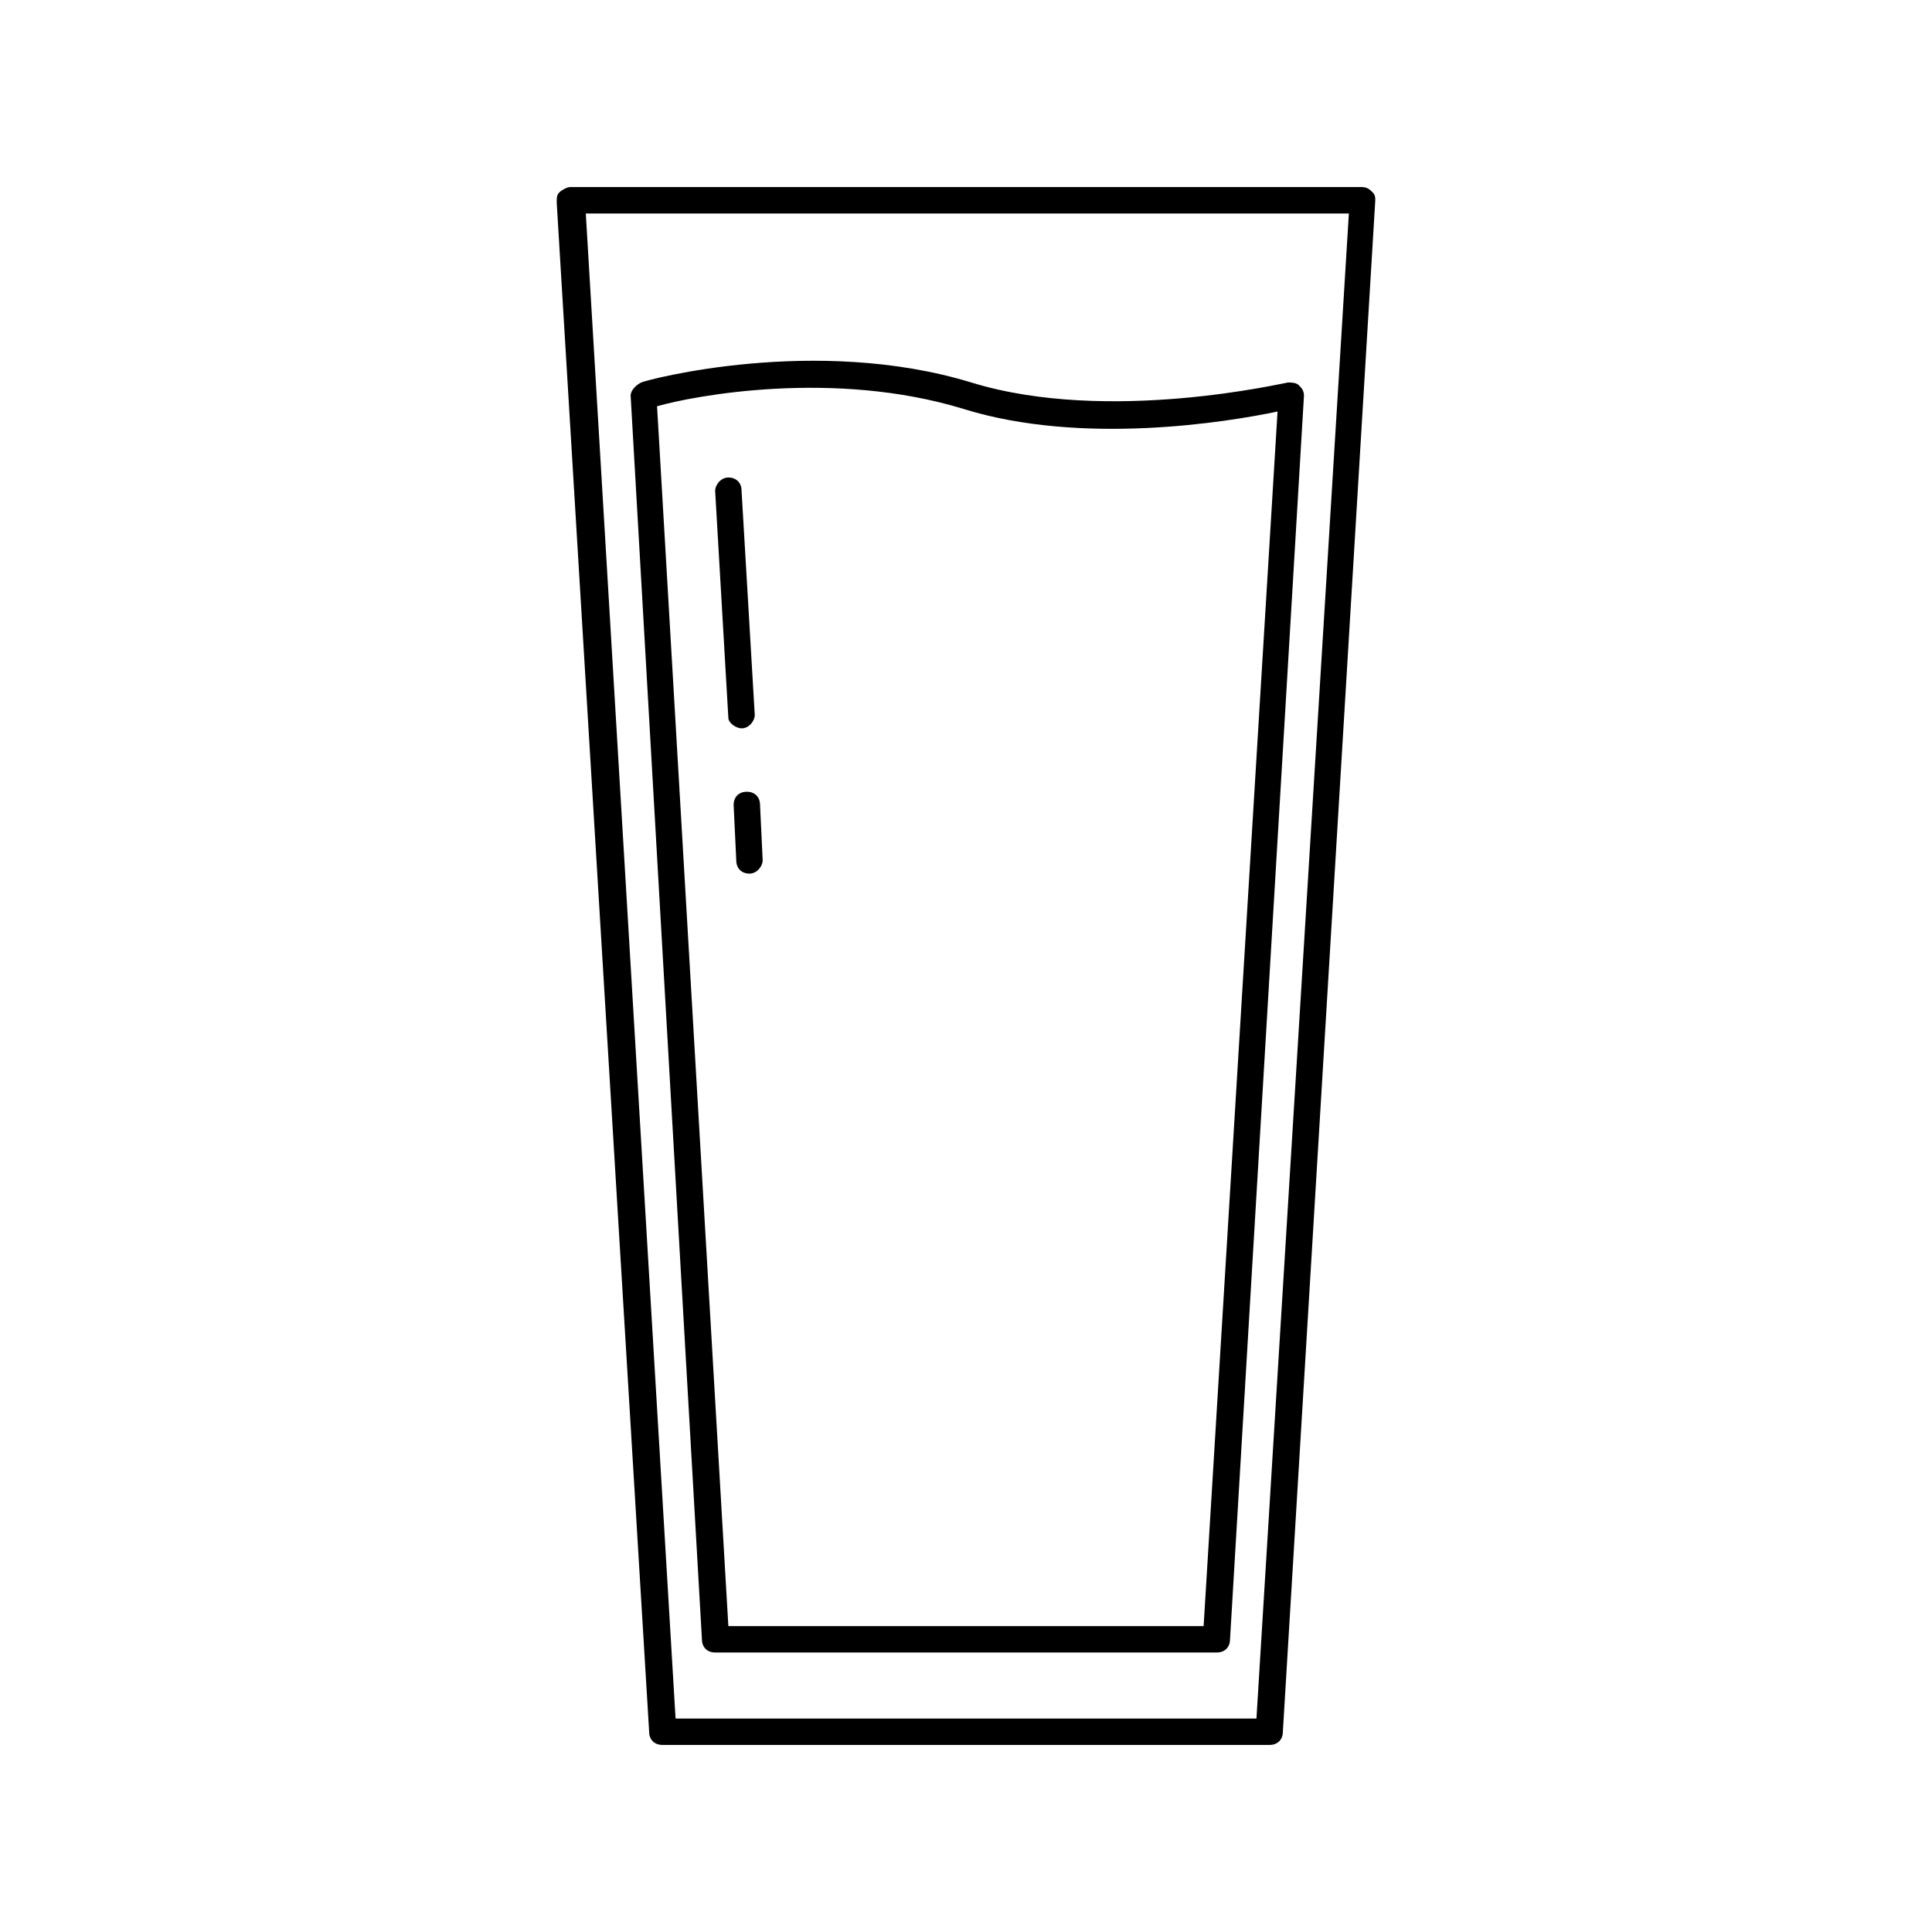 <?xml version="1.0" encoding="UTF-8"?>
<!-- The Best Svg Icon site in the world: iconSvg.co, Visit us! https://iconsvg.co -->
<svg fill="#000000" width="800px" height="800px" version="1.1" viewBox="144 144 512 512" xmlns="http://www.w3.org/2000/svg">
 <g>
  <path d="m507.76 194.98c-0.699-0.699-1.398-1.398-2.801-1.398h-209.92c-0.699 0-2.098 0.699-2.801 1.398-0.699 0.699-0.699 1.398-0.699 2.801l24.492 405.14c0 2.098 1.398 3.5 3.5 3.5h160.94c2.098 0 3.5-1.398 3.5-3.5l24.492-405.85c-0.004-0.699-0.004-1.398-0.703-2.098zm-30.789 404.45h-153.94l-23.789-398.85h202.22z"/>
  <path d="m330.02 578.43c0 2.098 1.398 3.5 3.5 3.5h132.95c2.098 0 3.5-1.398 3.5-3.5l19.594-329.57c0-1.398-0.699-2.098-1.398-2.801-0.699-0.699-2.098-0.699-2.801-0.699-0.699 0-47.582 11.195-83.969 0-41.285-12.594-86.066-0.699-87.469 0-1.398 0.699-2.801 2.098-2.801 3.5zm69.273-326.07c31.488 9.797 69.973 3.5 83.27 0.699l-19.59 321.88h-125.95l-18.895-323.28c9.797-2.801 46.883-9.797 81.168 0.699z"/>
  <path d="m338.42 357.32 0.699 14.695c0 2.098 1.398 3.5 3.5 3.5 2.098 0 3.5-2.098 3.5-3.5l-0.699-14.695c0-2.098-1.398-3.5-3.5-3.5s-3.5 1.398-3.5 3.5z"/>
  <path d="m340.52 337.02c2.098 0 3.5-2.098 3.5-3.5l-3.5-59.477c0-2.098-1.398-3.5-3.5-3.5-2.098 0-3.5 2.098-3.5 3.5l3.5 60.176c0.004 1.398 2.102 2.801 3.5 2.801z"/>
 </g>
</svg>